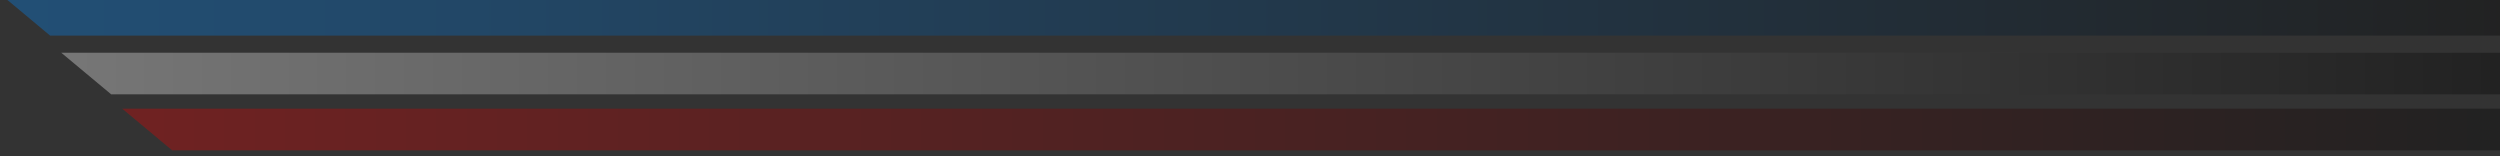 <?xml version="1.0" encoding="UTF-8" standalone="no"?>
<!-- Created with Inkscape (http://www.inkscape.org/) -->

<svg
   width="506.884mm"
   height="31.675mm"
   viewBox="0 0 506.884 31.675"
   version="1.1"
   id="svg1"
   xmlns="http://www.w3.org/2000/svg"
   xmlns:svg="http://www.w3.org/2000/svg">
  <rect x="0" y="0" width="506.884" height="31.675" fill="#333333" stroke="none"/>
  <defs
     id="defs1">
    <clipPath
       clipPathUnits="userSpaceOnUse"
       id="clipPath154">
      <path
         d="M 0,6209.64 H 1920 V 0 H 0 Z"
         transform="translate(-192.075,-4895.087)"
         id="path154" />
    </clipPath>
    <clipPath
       clipPathUnits="userSpaceOnUse"
       id="clipPath156">
      <path
         d="M 0,6209.64 H 1920 V 0 H 0 Z"
         transform="translate(-189.302,-4892.314)"
         id="path156" />
    </clipPath>
    <clipPath
       clipPathUnits="userSpaceOnUse"
       id="clipPath158">
      <path
         d="M 0,6209.64 H 1920 V 0 H 0 Z"
         transform="translate(-189.728,-4873.16)"
         id="path158" />
    </clipPath>
    <clipPath
       clipPathUnits="userSpaceOnUse"
       id="clipPath160">
      <path
         d="M 0,6209.64 H 1920 V 0 H 0 Z"
         transform="translate(-160.208,-4842.684)"
         id="path160" />
    </clipPath>
    <clipPath
       clipPathUnits="userSpaceOnUse"
       id="clipPath162">
      <path
         d="M 0,6209.64 H 1920 V 0 H 0 Z"
         transform="translate(-155.002,-4837.007)"
         id="path162" />
    </clipPath>
    <clipPath
       clipPathUnits="userSpaceOnUse"
       id="clipPath148">
      <path
         d="M 0,6209.64 H 1920 V 0 H 0 Z"
         transform="translate(-585.531,-4838.072)"
         id="path148" />
    </clipPath>
    <clipPath
       clipPathUnits="userSpaceOnUse"
       id="clipPath152">
      <path
         d="M 0,6209.64 H 1920 V 0 H 0 Z"
         transform="translate(-1045.839,-4849.184)"
         id="path152" />
    </clipPath>
    <clipPath
       clipPathUnits="userSpaceOnUse"
       id="clipPath150">
      <path
         d="M 0,6209.64 H 1920 V 0 H 0 Z"
         transform="translate(-1513.128,-4839.887)"
         id="path150" />
    </clipPath>
    <clipPath
       clipPathUnits="userSpaceOnUse"
       id="clipPath100">
      <path
         d="M 0,6209.64 H 1920 V 0 H 0 Z"
         transform="translate(-189.249,-6152.855)"
         id="path100" />
    </clipPath>
    <clipPath
       clipPathUnits="userSpaceOnUse"
       id="clipPath102">
      <path
         d="M 0,6209.64 H 1920 V 0 H 0 Z"
         transform="translate(-210.456,-6132.765)"
         id="path102" />
    </clipPath>
    <clipPath
       clipPathUnits="userSpaceOnUse"
       id="clipPath104">
      <path
         d="M 0,6209.64 H 1920 V 0 H 0 Z"
         id="path104" />
    </clipPath>
    <clipPath
       clipPathUnits="userSpaceOnUse"
       id="clipPath106">
      <path
         d="M 0,6209.64 H 1920 V 0 H 0 Z"
         transform="translate(-232.78,-6132.765)"
         id="path106" />
    </clipPath>
    <clipPath
       clipPathUnits="userSpaceOnUse"
       id="clipPath108">
      <path
         d="M 0,6209.64 H 1920 V 0 H 0 Z"
         transform="translate(-246.938,-6132.765)"
         id="path108" />
    </clipPath>
    <clipPath
       clipPathUnits="userSpaceOnUse"
       id="clipPath110">
      <path
         d="M 0,6209.64 H 1920 V 0 H 0 Z"
         transform="translate(-277.274,-6146.923)"
         id="path110" />
    </clipPath>
    <clipPath
       clipPathUnits="userSpaceOnUse"
       id="clipPath112">
      <path
         d="M 0,6209.64 H 1920 V 0 H 0 Z"
         transform="translate(-290.346,-6132.765)"
         id="path112" />
    </clipPath>
    <clipPath
       clipPathUnits="userSpaceOnUse"
       id="clipPath114">
      <path
         d="M 0,6209.64 H 1920 V 0 H 0 Z"
         transform="translate(-308.101,-6148.347)"
         id="path114" />
    </clipPath>
    <clipPath
       clipPathUnits="userSpaceOnUse"
       id="clipPath116">
      <path
         d="M 0,6209.64 H 1920 V 0 H 0 Z"
         transform="translate(-180.991,-6123.852)"
         id="path116" />
    </clipPath>
    <clipPath
       clipPathUnits="userSpaceOnUse"
       id="clipPath118">
      <path
         d="M 0,6209.64 H 1920 V 0 H 0 Z"
         transform="translate(-191.318,-6122.386)"
         id="path118" />
    </clipPath>
    <clipPath
       clipPathUnits="userSpaceOnUse"
       id="clipPath120">
      <path
         d="M 0,6209.64 H 1920 V 0 H 0 Z"
         transform="translate(-205.067,-6126.945)"
         id="path120" />
    </clipPath>
    <clipPath
       clipPathUnits="userSpaceOnUse"
       id="clipPath122">
      <path
         d="M 0,6209.64 H 1920 V 0 H 0 Z"
         transform="translate(-213.56,-6123.852)"
         id="path122" />
    </clipPath>
    <clipPath
       clipPathUnits="userSpaceOnUse"
       id="clipPath124">
      <path
         d="M 0,6209.64 H 1920 V 0 H 0 Z"
         transform="translate(-231.581,-6126.781)"
         id="path124" />
    </clipPath>
    <clipPath
       clipPathUnits="userSpaceOnUse"
       id="clipPath126">
      <path
         d="M 0,6209.64 H 1920 V 0 H 0 Z"
         transform="translate(-246.129,-6126.976)"
         id="path126" />
    </clipPath>
    <clipPath
       clipPathUnits="userSpaceOnUse"
       id="clipPath128">
      <path
         d="M 0,6209.64 H 1920 V 0 H 0 Z"
         transform="translate(-262.346,-6128.083)"
         id="path128" />
    </clipPath>
    <clipPath
       clipPathUnits="userSpaceOnUse"
       id="clipPath130">
      <path
         d="M 0,6209.64 H 1920 V 0 H 0 Z"
         transform="translate(-273.626,-6124.671)"
         id="path130" />
    </clipPath>
    <clipPath
       clipPathUnits="userSpaceOnUse"
       id="clipPath132">
      <path
         d="M 0,6209.64 H 1920 V 0 H 0 Z"
         transform="translate(-285.459,-6122.94)"
         id="path132" />
    </clipPath>
    <clipPath
       clipPathUnits="userSpaceOnUse"
       id="clipPath134">
      <path
         d="M 0,6209.64 H 1920 V 0 H 0 Z"
         transform="translate(-293.133,-6126.976)"
         id="path134" />
    </clipPath>
    <clipPath
       clipPathUnits="userSpaceOnUse"
       id="clipPath136">
      <path
         d="M 0,6209.64 H 1920 V 0 H 0 Z"
         transform="translate(-309.351,-6128.083)"
         id="path136" />
    </clipPath>
    <clipPath
       clipPathUnits="userSpaceOnUse"
       id="clipPath138">
      <path
         d="M 0,6209.64 H 1920 V 0 H 0 Z"
         id="path138" />
    </clipPath>
    <clipPath
       clipPathUnits="userSpaceOnUse"
       id="clipPath140">
      <path
         d="M 0,6209.64 H 1920 V 0 H 0 Z"
         transform="translate(-170.917,-6152.585)"
         id="path140" />
    </clipPath>
    <clipPath
       clipPathUnits="userSpaceOnUse"
       id="clipPath142">
      <path
         d="M 0,6209.64 H 1920 V 0 H 0 Z"
         transform="translate(-170.917,-6132.492)"
         id="path142" />
    </clipPath>
    <clipPath
       clipPathUnits="userSpaceOnUse"
       id="clipPath144">
      <path
         d="M 0,6209.64 H 1920 V 0 H 0 Z"
         transform="translate(-170.917,-6121.289)"
         id="path144" />
    </clipPath>
    <linearGradient
       x1="0"
       y1="0"
       x2="1"
       y2="0"
       gradientUnits="userSpaceOnUse"
       gradientTransform="matrix(1401.805,0,0,-1401.805,251.864,5431.52)"
       spreadMethod="pad"
       id="linearGradient340">
      <stop
         style="stop-opacity:1;stop-color:#ffffff; icc-color(Display, 1, 1, 1);"
         offset="0"
         id="stop339" />
      <stop
         style="stop-opacity:1;stop-color:#000000; icc-color(Display, 0, 0, 0);"
         offset="1"
         id="stop340" />
    </linearGradient>
    <clipPath
       clipPathUnits="userSpaceOnUse"
       id="clipPath340">
      <path
         d="M 251.864,5443.48 H 1653.67 v -23.92 H 251.864 Z"
         id="path340" />
    </clipPath>
    <linearGradient
       x1="0"
       y1="0"
       x2="1"
       y2="0"
       gradientUnits="userSpaceOnUse"
       gradientTransform="matrix(1366.773,0,0,-1366.773,286.897,5399.379)"
       spreadMethod="pad"
       id="linearGradient343">
      <stop
         style="stop-opacity:1;stop-color:#ea0000; icc-color(Display, 0.847, 0.027, 0.106);"
         offset="0"
         id="stop342" />
      <stop
         style="stop-opacity:1;stop-color:#000000; icc-color(Display, 0, 0, 0);"
         offset="1"
         id="stop343" />
    </linearGradient>
    <clipPath
       clipPathUnits="userSpaceOnUse"
       id="clipPath343">
      <path
         d="M 286.897,5411.33 H 1653.67 v -23.91 H 286.897 Z"
         id="path343" />
    </clipPath>
    <linearGradient
       x1="0"
       y1="0"
       x2="1"
       y2="0"
       gradientUnits="userSpaceOnUse"
       gradientTransform="matrix(1436.838,0,0,-1436.838,216.831,5465.255)"
       spreadMethod="pad"
       id="linearGradient337">
      <stop
         style="stop-opacity:1;stop-color:#008aff; icc-color(Display, 0.031, 0.533, 1);"
         offset="0"
         id="stop336" />
      <stop
         style="stop-opacity:1;stop-color:#000000; icc-color(Display, 0, 0, 0);"
         offset="1"
         id="stop337" />
    </linearGradient>
    <clipPath
       clipPathUnits="userSpaceOnUse"
       id="clipPath337">
      <path
         d="M 216.831,5477.21 H 1653.67 V 5453.3 H 216.831 Z"
         id="path337" />
    </clipPath>
    <clipPath
       clipPathUnits="userSpaceOnUse"
       id="clipPath1">
      <path
         d="M -1.9488189e-6,6209.64 H 1920 V -1.3582677e-5 H -1.9488189e-6 Z"
         id="path1"
         style="stroke-width:1" />
    </clipPath>
    <clipPath
       clipPathUnits="userSpaceOnUse"
       id="clipPath2">
      <path
         d="M -1.9488189e-6,6209.64 H 1920 V -1.3582677e-5 H -1.9488189e-6 Z"
         id="path2"
         style="stroke-width:1" />
    </clipPath>
    <clipPath
       clipPathUnits="userSpaceOnUse"
       id="clipPath3">
      <path
         d="M -1.9488189e-6,6209.64 H 1920 V -1.3582677e-5 H -1.9488189e-6 Z"
         id="path3"
         style="stroke-width:1" />
    </clipPath>
  </defs>
  <path
     d="m 216.831,5477.209 28.657,-23.91 h 1408.181 v 23.91 z"
     transform="matrix(0.353,0,0,-0.353,-76.493,1932.237)"
     style="fill:url(#linearGradient337);fill-rule:evenodd;stroke:none"
     opacity="0.33"
     clip-path="url(#clipPath3)"
     id="path338" />
  <path
     d="m 280.557,5419.564 h 1373.112 v 23.912 l -1401.805,-10e-4 z"
     transform="matrix(0.353,0,0,-0.353,-76.493,1932.237)"
     style="fill:url(#linearGradient340);fill-rule:evenodd;stroke:none"
     opacity="0.33"
     clip-path="url(#clipPath1)"
     id="path341" />
  <path
     d="m 315.553,5387.423 h 1338.116 v 23.911 H 286.897 Z"
     transform="matrix(0.353,0,0,-0.353,-76.493,1932.237)"
     style="fill:url(#linearGradient343);fill-rule:evenodd;stroke:none"
     opacity="0.33"
     clip-path="url(#clipPath2)"
     id="path344" />
</svg>
